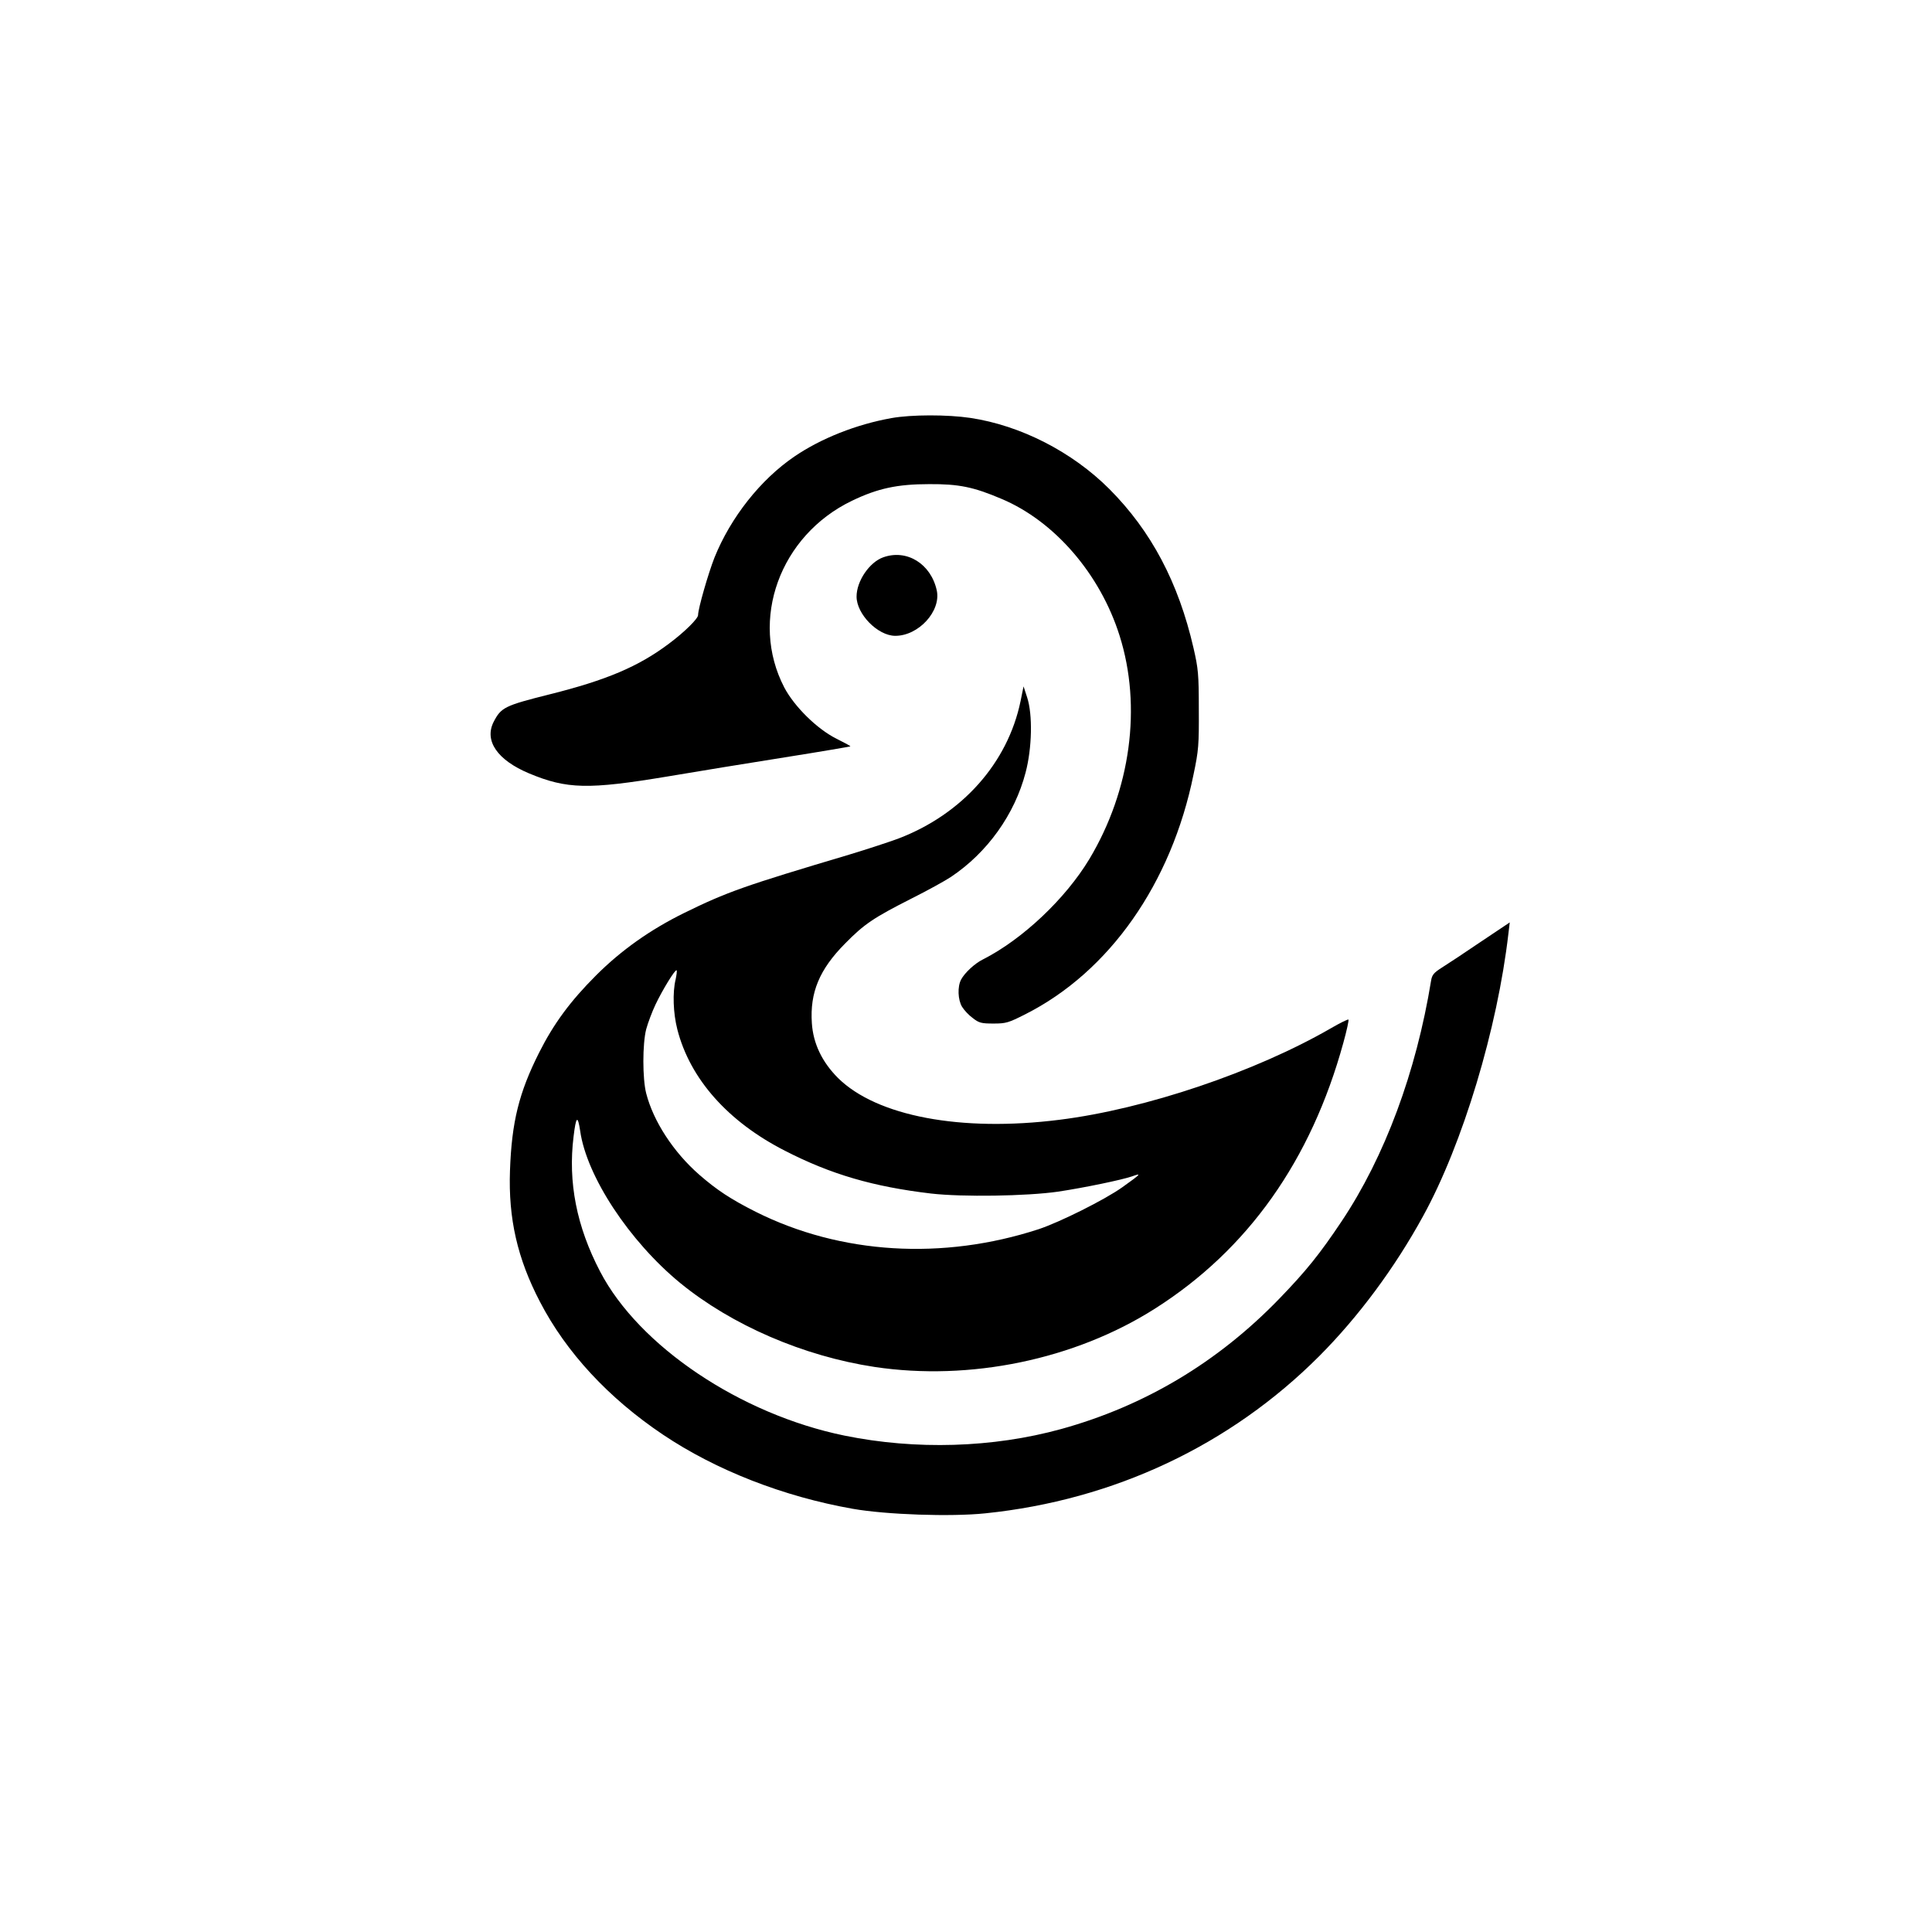 <?xml version="1.0" standalone="no"?>
<!DOCTYPE svg PUBLIC "-//W3C//DTD SVG 20010904//EN"
 "http://www.w3.org/TR/2001/REC-SVG-20010904/DTD/svg10.dtd">
<svg version="1.0" xmlns="http://www.w3.org/2000/svg"
 width="1024pt" height="1024pt" viewBox="0 0 1024 1024"
 preserveAspectRatio="xMidYMid meet">

<g transform="translate(0,1024) scale(0.1,-0.1)"
fill="#000000" stroke="none">
<path d="M4725 8024 c-185 -33 -373 -107 -515 -204 -179 -122 -337 -322 -423
-535 -33 -84 -87 -271 -87 -305 0 -19 -73 -91 -155 -152 -161 -121 -331 -193
-631 -268 -239 -60 -258 -69 -298 -147 -50 -100 21 -202 188 -272 201 -84 315
-86 731 -17 154 26 435 72 625 102 190 30 346 57 347 58 2 2 -32 20 -74 41
-102 51 -222 169 -276 271 -186 358 -24 806 359 990 135 65 239 88 409 88 157
1 235 -15 383 -78 281 -118 523 -398 626 -725 119 -376 59 -818 -160 -1184
-127 -211 -355 -426 -564 -532 -43 -21 -97 -71 -116 -107 -20 -38 -17 -107 5
-144 11 -18 36 -45 57 -60 33 -26 46 -29 110 -29 66 0 79 4 168 49 446 225
775 694 892 1271 27 128 29 157 28 345 0 187 -3 216 -28 325 -80 348 -224 620
-446 843 -197 197 -470 337 -737 377 -121 18 -312 18 -418 -1z"/>
<path d="M4681 7286 c-73 -26 -141 -126 -141 -208 0 -93 112 -207 204 -208
124 -1 245 131 221 241 -31 141 -159 220 -284 175z"/>
<path d="M5409 6523 c-68 -327 -309 -598 -646 -727 -48 -18 -167 -57 -263 -86
-554 -165 -646 -197 -876 -310 -178 -88 -331 -196 -465 -330 -136 -136 -224
-255 -302 -410 -106 -211 -145 -366 -154 -625 -9 -253 39 -465 159 -695 139
-268 363 -510 652 -704 282 -189 638 -328 1006 -393 177 -31 519 -43 702 -24
681 70 1298 360 1771 834 207 208 399 466 550 742 210 382 394 994 452 1498
l7 58 -154 -103 c-84 -57 -176 -118 -205 -136 -44 -28 -53 -39 -58 -70 -79
-484 -245 -932 -474 -1275 -117 -175 -188 -263 -331 -411 -326 -337 -714 -568
-1155 -690 -363 -100 -771 -112 -1149 -35 -552 113 -1089 474 -1295 869 -125
239 -171 474 -141 716 13 108 22 116 35 30 34 -241 261 -585 530 -806 274
-224 654 -388 1030 -445 506 -76 1061 39 1485 308 494 313 829 787 1000 1410
18 65 30 120 27 123 -2 3 -45 -18 -93 -46 -402 -232 -982 -428 -1438 -485
-523 -66 -969 19 -1174 221 -85 85 -132 183 -139 291 -11 162 40 285 176 422
102 104 152 137 353 239 84 42 178 94 208 114 193 129 338 331 396 554 34 129
38 306 8 398 l-19 58 -16 -79z m-1828 -1474 c-17 -70 -13 -179 9 -265 67 -262
268 -489 570 -643 245 -126 470 -191 775 -227 166 -19 505 -14 673 10 139 21
337 62 392 81 53 19 49 14 -52 -58 -91 -65 -331 -185 -443 -222 -509 -166
-1050 -133 -1499 92 -133 67 -207 116 -300 197 -137 120 -243 283 -281 431
-20 78 -20 262 0 340 9 33 31 92 49 130 37 78 105 189 112 182 3 -2 0 -24 -5
-48z"/>
</g>
</svg>
